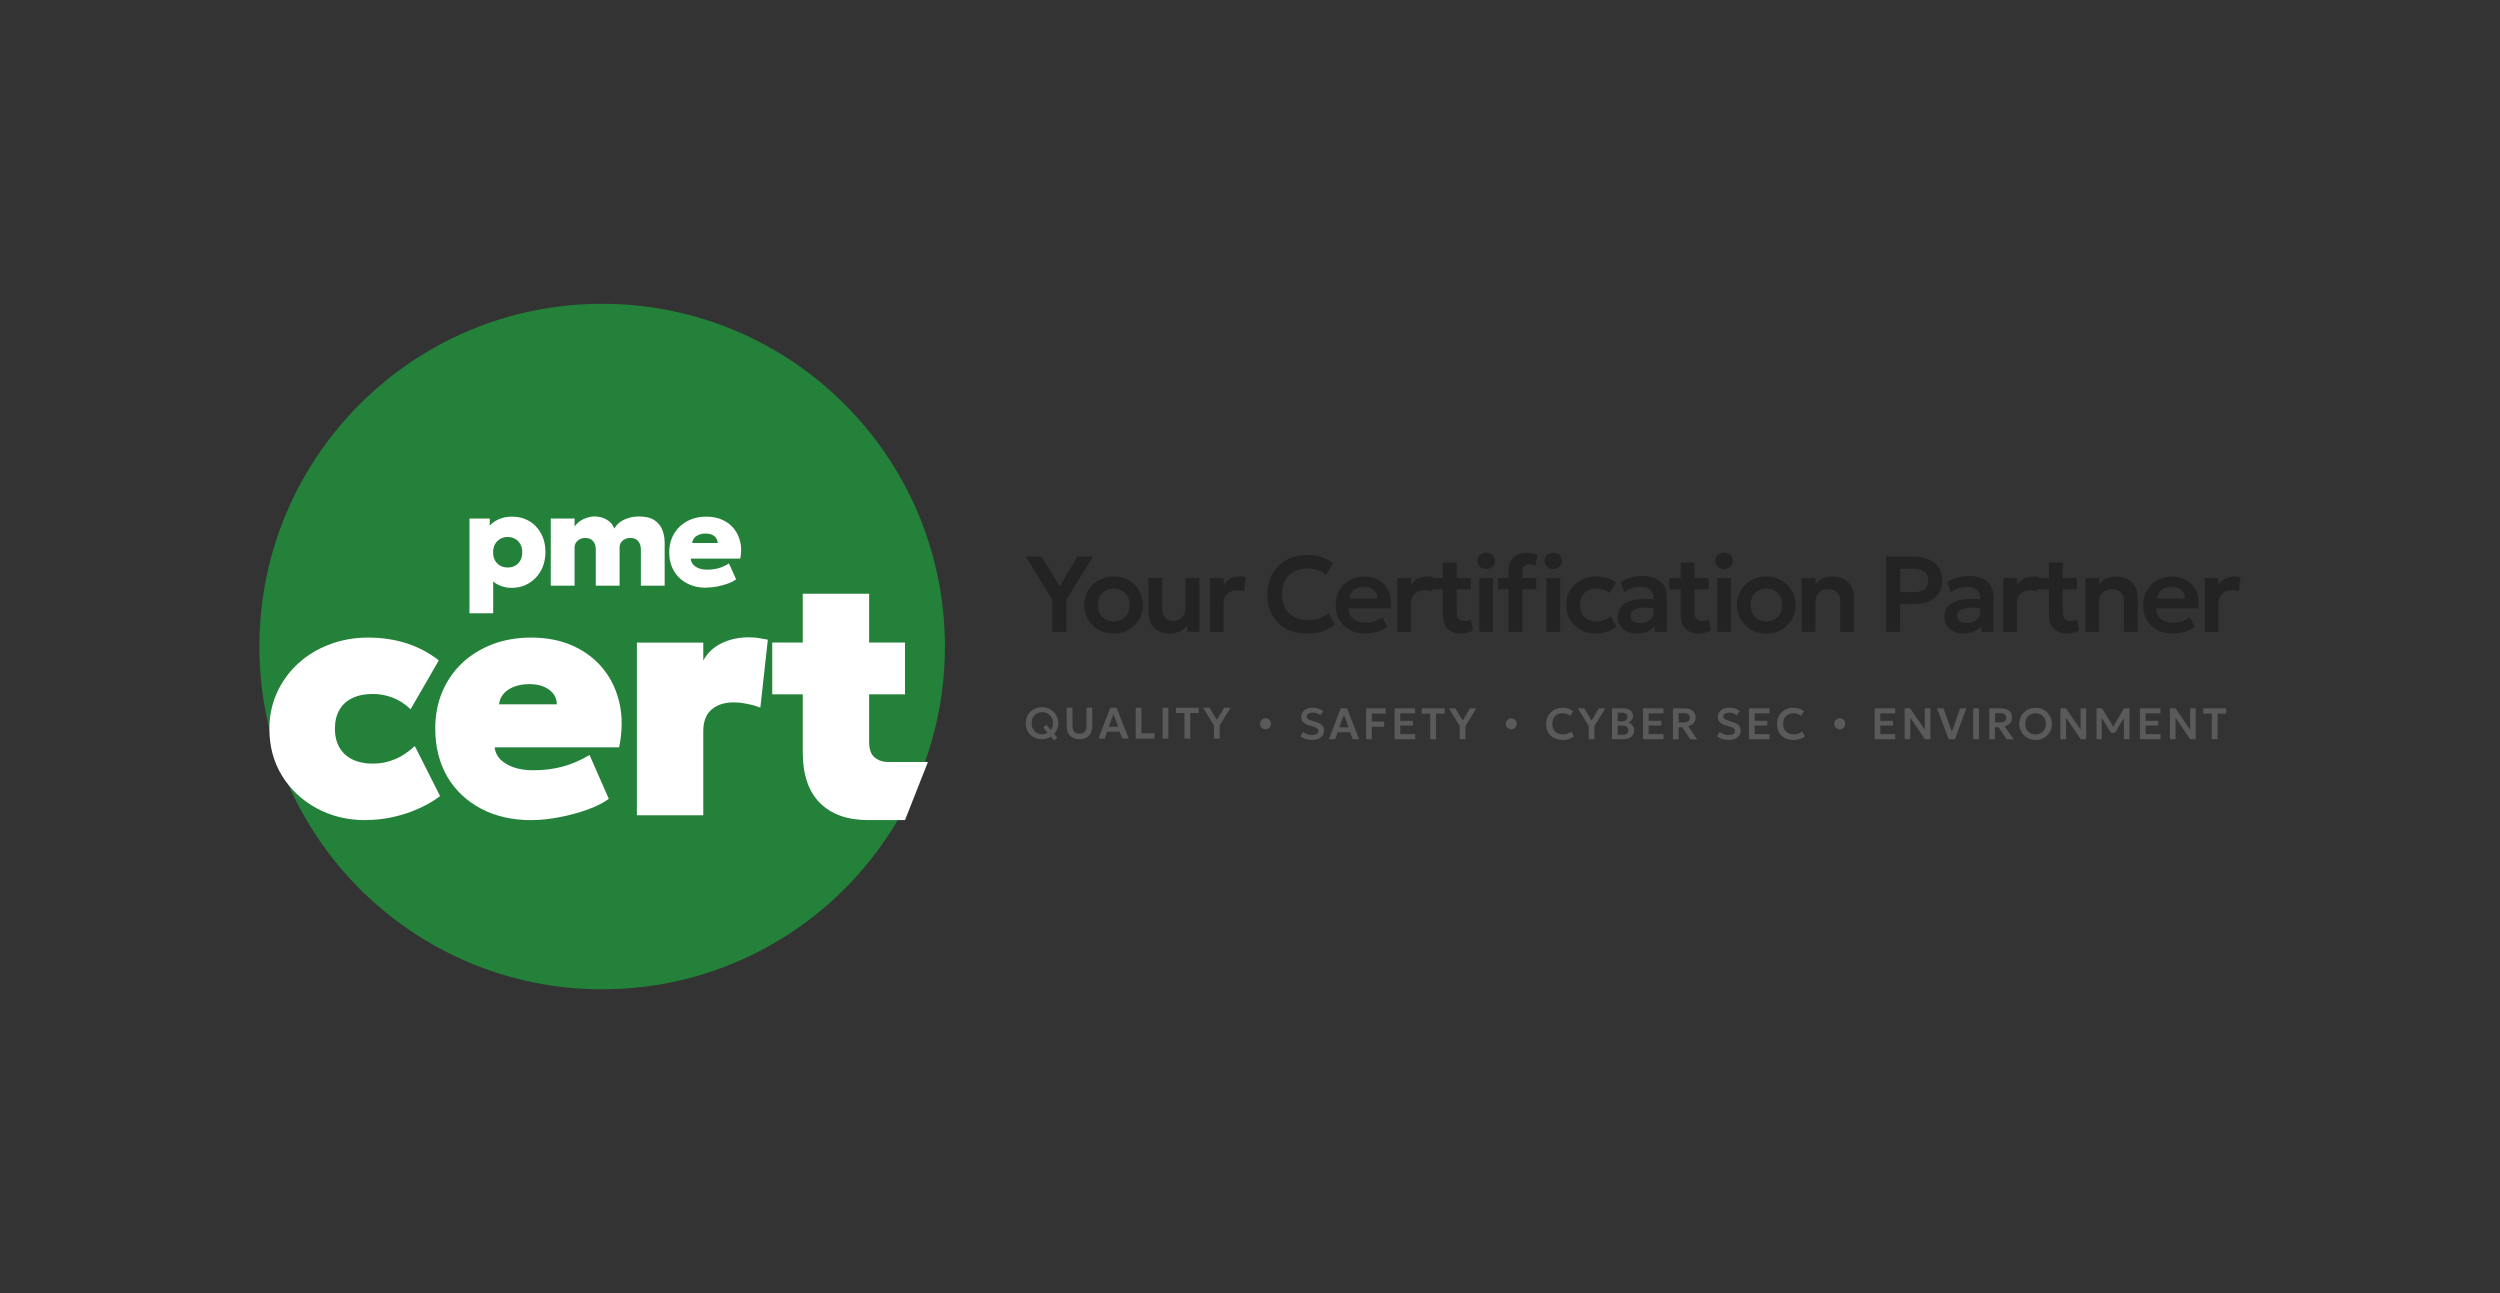 <svg xmlns="http://www.w3.org/2000/svg" id="Calque_1" data-name="Calque 1" viewBox="0 0 290 150"><rect x="0" y="0" width="290" height="150" fill="#333333" stroke="none"/><defs><style>      .cls-1, .cls-2 {        fill: #fff;      }      .cls-3 {        fill: #232323;      }      .cls-2 {        fill-rule: evenodd;      }      .cls-4 {        fill: #24813a;      }      .cls-5 {        fill: #5b5a5a;      }    </style></defs><circle class="cls-4" cx="69.85" cy="75" r="39.76"></circle><path class="cls-2" d="M100.7,95.13c-2.39,0-4.25-.66-5.58-1.98-1.33-1.33-2-3.29-2-5.87v-6.74h-3.54v-6.01h3.54v-5.66h7.7v5.66h4.16v6.01h-4.16v5.54c0,.85.22,1.44.65,1.79.44.35.95.52,1.54.52h4.63l-2.66,6.74h-4.27Z"></path><path class="cls-1" d="M73.88,94.56v-20.02h7.7v2.08c.5-.91,1.22-1.58,2.16-2.02.94-.45,1.97-.67,3.1-.67.47,0,.88.03,1.21.1.35.05.69.11,1.02.17l-.87,7.89c-.47-.19-.99-.34-1.54-.44-.54-.12-1.08-.17-1.62-.17-1,0-1.83.27-2.48.81-.65.54-.98,1.39-.98,2.54v9.74h-7.7Z"></path><path class="cls-1" d="M61.7,95.14c-2.25,0-4.21-.44-5.89-1.33-1.68-.89-2.99-2.12-3.93-3.72-.92-1.59-1.39-3.45-1.39-5.58,0-1.55.27-2.97.81-4.25.55-1.3,1.32-2.41,2.31-3.35,1-.94,2.18-1.66,3.52-2.18,1.36-.51,2.86-.77,4.49-.77,1.82,0,3.44.32,4.85.96,1.42.64,2.6,1.54,3.52,2.69.92,1.14,1.55,2.49,1.89,4.04.33,1.54.31,3.22-.06,5.04h-14.44c.05.53.27.99.65,1.39.4.4.92.71,1.58.94.65.22,1.4.33,2.23.33,1.22,0,2.35-.14,3.41-.42,1.05-.28,2.1-.73,3.14-1.35l2.23,5.08c-.59.45-1.39.86-2.41,1.23-1.01.37-2.1.67-3.25.89-1.16.23-2.25.35-3.27.35ZM57.89,81.7h6.7c0-.69-.3-1.26-.89-1.69-.59-.44-1.36-.65-2.31-.65s-1.79.22-2.44.65c-.64.44-.99,1-1.06,1.69Z"></path><path class="cls-1" d="M42.45,95.14c-2.13,0-4.04-.46-5.74-1.39-1.68-.92-3.02-2.18-4-3.77-.98-1.6-1.46-3.41-1.46-5.43,0-1.5.29-2.89.87-4.18.58-1.28,1.39-2.41,2.43-3.37,1.04-.96,2.25-1.71,3.64-2.23,1.39-.54,2.89-.81,4.5-.81s3.1.22,4.49.67c1.39.45,2.62,1.11,3.72,1.98l-3.27,5.66c-.65-.62-1.35-1.07-2.1-1.35-.73-.28-1.5-.42-2.29-.42-.92,0-1.71.16-2.37.48-.65.31-1.15.76-1.5,1.37-.35.6-.52,1.33-.52,2.19,0,1.27.39,2.26,1.17,2.98.78.71,1.87,1.06,3.25,1.06.89,0,1.73-.17,2.52-.5.81-.33,1.58-.85,2.33-1.54l2.93,5.81c-1.15.86-2.5,1.54-4.04,2.04-1.53.49-3.04.73-4.54.73Z"></path><path class="cls-1" d="M81.97,68.18c-.87,0-1.63-.17-2.28-.51-.65-.35-1.16-.83-1.52-1.45-.36-.62-.54-1.35-.54-2.17,0-.61.11-1.16.32-1.66.21-.5.51-.94.89-1.3.38-.37.84-.65,1.36-.86.53-.2,1.1-.3,1.73-.3.7,0,1.32.12,1.86.37.55.24.99.59,1.35,1.03.35.44.6.95.73,1.54.14.59.14,1.23,0,1.93h-5.74c.02.26.1.48.26.67.17.19.39.34.67.45.28.11.61.16.98.16.47,0,.91-.06,1.32-.17.41-.12.81-.3,1.2-.55l.83,1.84c-.24.18-.55.35-.94.49-.38.14-.79.25-1.23.34-.44.09-.86.13-1.25.13ZM80.29,62.99h2.96c0-.33-.14-.6-.39-.8-.25-.2-.59-.3-1.01-.3s-.79.1-1.08.3c-.28.2-.44.47-.48.8Z"></path><path class="cls-1" d="M63.89,67.95v-7.8h2.76v.93c.18-.25.39-.46.64-.64.25-.17.52-.3.81-.39.29-.09.58-.14.86-.14.55,0,1.02.13,1.44.38.42.25.7.59.85,1.02.28-.47.67-.82,1.19-1.05.52-.23,1.07-.35,1.67-.35.77,0,1.37.14,1.8.43.43.29.74.66.92,1.13.18.46.27.95.27,1.47v5h-2.76v-4.21c0-.4-.11-.73-.32-.97-.21-.24-.51-.36-.9-.36-.25,0-.47.05-.66.16-.19.1-.33.23-.44.4-.1.17-.15.35-.15.56v4.42h-2.76v-4.21c0-.4-.11-.73-.32-.97-.21-.24-.51-.36-.9-.36-.25,0-.46.05-.65.16-.19.1-.33.23-.44.4-.1.17-.15.35-.15.56v4.42h-2.76Z"></path><path class="cls-1" d="M54.46,71.13v-10.98h2.35v.83c.28-.32.64-.58,1.08-.76.44-.19.95-.29,1.51-.29.74,0,1.4.17,1.98.51.59.34,1.04.82,1.38,1.44.34.62.51,1.34.51,2.18,0,.59-.1,1.13-.29,1.63-.19.5-.46.94-.82,1.31-.35.37-.76.67-1.24.88-.47.21-1,.31-1.57.31-.41,0-.8-.06-1.16-.19-.36-.12-.69-.3-.98-.55v3.69h-2.74ZM58.89,65.83c.32,0,.61-.07.87-.21.26-.15.46-.35.6-.61.15-.27.22-.58.22-.95s-.07-.68-.22-.94c-.15-.27-.35-.47-.61-.61-.26-.15-.55-.22-.86-.22s-.61.07-.86.22c-.25.14-.45.35-.61.61-.15.26-.22.58-.22.94s.07.68.22.95c.15.26.35.47.6.61.26.14.55.21.87.21Z"></path><path class="cls-3" d="M255.74,73.3v-6.24h1.6v.82c.22-.37.49-.63.81-.78.33-.15.68-.23,1.06-.23.13,0,.26,0,.37.02.11.01.22.03.32.06l-.2,1.65c-.13-.05-.26-.08-.41-.1-.14-.03-.28-.04-.41-.04-.45,0-.82.14-1.11.41-.29.27-.44.64-.44,1.12v3.32h-1.6Z"></path><path class="cls-3" d="M252.02,73.49c-.68,0-1.27-.14-1.79-.41-.51-.28-.91-.67-1.2-1.16-.28-.5-.42-1.07-.42-1.73,0-.48.08-.93.24-1.33.17-.4.4-.75.7-1.05.3-.3.66-.53,1.06-.69.41-.16.85-.24,1.34-.24.52,0,.99.09,1.4.28.41.18.75.44,1.02.78.28.33.47.72.58,1.17.11.45.13.93.04,1.46h-4.88c0,.33.07.62.23.86.16.25.39.44.69.58.3.14.65.21,1.06.21.36,0,.7-.05,1.03-.16.33-.1.63-.26.92-.46l.56,1.12c-.2.16-.44.3-.73.41-.29.12-.6.21-.92.27-.32.06-.63.09-.93.09ZM250.21,69.43h3.24c-.01-.42-.15-.75-.42-.99-.27-.24-.64-.36-1.12-.36s-.87.12-1.17.36c-.31.24-.49.57-.53.99Z"></path><path class="cls-3" d="M241.91,73.3v-6.24h1.6v.75c.25-.33.54-.57.87-.71.34-.15.69-.22,1.06-.22.58,0,1.05.11,1.42.34.38.23.66.52.84.88.18.36.27.73.27,1.12v4.08h-1.6v-3.58c0-.42-.12-.76-.37-1.01-.25-.25-.59-.37-1.03-.37-.29,0-.54.06-.77.19-.22.12-.39.3-.52.53-.13.23-.19.49-.19.79v3.45h-1.6Z"></path><path class="cls-3" d="M239.76,73.49c-.64,0-1.15-.18-1.52-.55-.37-.37-.56-.92-.56-1.66v-6.03h1.6v1.81h1.64v1.3h-1.64v2.6c0,.4.08.68.24.85.16.16.38.24.66.24.14,0,.27-.02.4-.05.13-.03.25-.08.36-.13l.25,1.27c-.18.1-.4.18-.64.24-.25.07-.5.1-.77.1ZM236.35,68.36v-1.3h1.5v1.3h-1.5Z"></path><path class="cls-3" d="M232.38,73.3v-6.24h1.6v.82c.22-.37.49-.63.81-.78.33-.15.68-.23,1.06-.23.13,0,.26,0,.37.02.11.01.22.03.32.06l-.2,1.65c-.13-.05-.26-.08-.41-.1-.14-.03-.27-.04-.41-.04-.45,0-.82.14-1.11.41-.29.27-.44.64-.44,1.12v3.32h-1.6Z"></path><path class="cls-3" d="M227.73,73.49c-.42,0-.8-.08-1.13-.24-.33-.16-.59-.39-.77-.69-.19-.3-.28-.65-.28-1.06,0-.35.09-.66.26-.94.17-.27.44-.5.81-.68.36-.18.82-.31,1.39-.37.57-.06,1.24-.05,2.01.03l.02,1.06c-.51-.08-.95-.11-1.33-.11s-.69.05-.94.13c-.25.08-.43.19-.56.32-.12.14-.18.3-.18.48,0,.27.1.49.3.64.2.15.47.22.82.22.3,0,.56-.05.79-.16.24-.11.42-.26.56-.46.14-.2.21-.44.21-.71v-1.58c0-.26-.06-.49-.17-.68-.11-.2-.27-.35-.5-.45-.22-.11-.51-.16-.87-.16-.32,0-.65.05-.97.15-.32.1-.61.25-.89.45l-.43-1.14c.4-.26.81-.45,1.25-.56.44-.11.86-.17,1.27-.17.58,0,1.09.09,1.51.27.43.18.76.46.99.84.23.37.35.85.35,1.43v3.95h-1.41v-.71c-.21.29-.5.51-.86.67-.37.15-.78.23-1.24.23Z"></path><path class="cls-3" d="M218.79,73.3v-8.74h3.28c.63,0,1.19.11,1.67.33.49.22.87.53,1.14.94.28.41.42.91.42,1.49s-.13,1.08-.39,1.49c-.25.41-.62.72-1.11.94-.49.21-1.08.32-1.77.32h-1.62v3.23h-1.62ZM220.41,68.69h1.61c.52,0,.93-.11,1.22-.32.29-.22.44-.55.44-1.01s-.15-.8-.45-1.03c-.3-.23-.69-.35-1.19-.35h-1.62v2.72Z"></path><path class="cls-3" d="M209,73.3v-6.24h1.6v.75c.25-.33.54-.57.87-.71.34-.15.69-.22,1.06-.22.57,0,1.05.11,1.42.34.38.23.66.52.84.88.18.36.27.73.27,1.12v4.08h-1.6v-3.58c0-.42-.12-.76-.37-1.01-.25-.25-.59-.37-1.03-.37-.29,0-.54.06-.77.19-.22.12-.39.3-.52.53-.12.23-.19.49-.19.79v3.45h-1.6Z"></path><path class="cls-3" d="M204.89,73.49c-.67,0-1.26-.15-1.77-.45-.51-.3-.91-.71-1.21-1.21-.29-.5-.44-1.06-.44-1.65,0-.44.08-.86.25-1.26.17-.4.4-.75.71-1.06.31-.31.67-.55,1.09-.72.42-.18.87-.27,1.37-.27.66,0,1.25.15,1.76.45.52.3.92.7,1.21,1.21.3.5.44,1.06.44,1.66,0,.44-.09.86-.26,1.26-.17.4-.4.75-.71,1.06-.3.31-.66.55-1.08.73-.42.17-.87.26-1.37.26ZM204.89,72.09c.35,0,.67-.08.94-.23.28-.16.5-.38.66-.66.16-.29.24-.63.24-1.02s-.08-.73-.24-1.02c-.16-.29-.37-.51-.65-.66-.27-.15-.59-.23-.94-.23s-.67.08-.95.23c-.27.15-.49.37-.65.66-.15.29-.23.63-.23,1.02s.08.73.24,1.02c.16.28.37.5.65.66.27.15.59.23.94.23Z"></path><path class="cls-3" d="M199.19,73.3v-6.24h1.6v6.24h-1.6ZM199.99,66.01c-.27,0-.51-.09-.71-.26-.2-.17-.3-.41-.3-.69s.1-.52.3-.69c.2-.17.44-.26.71-.26s.51.09.71.26c.2.18.3.41.3.69s-.1.52-.3.69c-.2.17-.44.26-.71.26Z"></path><path class="cls-3" d="M197.04,73.49c-.64,0-1.15-.18-1.52-.55-.37-.37-.56-.92-.56-1.66v-6.03h1.6v1.81h1.64v1.3h-1.64v2.6c0,.4.08.68.24.85.16.16.38.24.66.24.14,0,.27-.02.4-.05.13-.03.25-.08.36-.13l.25,1.27c-.18.1-.4.18-.64.24-.25.07-.5.1-.77.1ZM193.63,68.36v-1.3h1.5v1.3h-1.5Z"></path><path class="cls-3" d="M189.84,73.49c-.42,0-.8-.08-1.13-.24-.33-.16-.59-.39-.77-.69-.19-.3-.28-.65-.28-1.06,0-.35.09-.66.26-.94.17-.27.44-.5.81-.68.36-.18.82-.31,1.39-.37.57-.06,1.24-.05,2.01.03l.02,1.06c-.51-.08-.95-.11-1.33-.11s-.69.05-.94.13c-.25.08-.43.19-.56.32-.12.14-.18.3-.18.48,0,.27.1.49.3.64.2.15.47.22.82.22.3,0,.56-.05.79-.16.24-.11.42-.26.56-.46.14-.2.21-.44.21-.71v-1.58c0-.26-.06-.49-.17-.68-.11-.2-.27-.35-.5-.45-.22-.11-.51-.16-.87-.16-.32,0-.65.05-.97.15-.32.1-.61.25-.89.45l-.43-1.14c.4-.26.81-.45,1.25-.56.44-.11.86-.17,1.27-.17.58,0,1.09.09,1.51.27.43.18.76.46.99.84.23.37.35.85.35,1.43v3.95h-1.41v-.71c-.21.29-.5.51-.86.67-.37.15-.78.23-1.24.23Z"></path><path class="cls-3" d="M185.1,73.49c-.66,0-1.25-.14-1.77-.43-.51-.29-.92-.68-1.21-1.18-.3-.5-.44-1.07-.44-1.7,0-.48.09-.92.26-1.32.17-.4.42-.75.74-1.05.32-.3.69-.53,1.11-.69.43-.17.9-.25,1.4-.25.44,0,.84.06,1.22.17.37.12.72.3,1.03.54l-.74,1.21c-.2-.18-.42-.3-.67-.39-.25-.09-.5-.13-.77-.13-.41,0-.76.08-1.06.22-.29.15-.52.37-.67.65-.16.28-.24.63-.24,1.03,0,.6.17,1.07.52,1.41.35.34.83.51,1.44.51.3,0,.59-.06.86-.17.27-.11.51-.27.71-.46l.71,1.21c-.34.25-.72.45-1.14.6-.42.15-.85.22-1.29.22Z"></path><path class="cls-3" d="M174.99,73.3v-7.11c0-.64.19-1.14.56-1.51.37-.37.9-.56,1.57-.56.23,0,.45.02.65.08.2.05.4.12.58.21l-.27,1.24c-.12-.07-.24-.11-.35-.14-.11-.02-.22-.04-.32-.04-.25,0-.44.06-.59.18-.15.12-.22.32-.22.61v.79h1.6v1.3h-1.6v4.95h-1.59ZM173.79,68.36v-1.3h1.38v1.3h-1.38ZM179.38,73.3v-6.24h1.6v6.24h-1.6ZM180.18,66.01c-.27,0-.51-.09-.71-.26-.2-.17-.3-.41-.3-.69s.1-.52.3-.69c.2-.17.44-.26.71-.26s.51.09.71.26c.2.18.3.41.3.69s-.1.52-.3.69c-.2.17-.44.26-.71.26Z"></path><path class="cls-3" d="M171.6,73.3v-6.24h1.6v6.24h-1.6ZM172.4,66.01c-.27,0-.51-.09-.71-.26-.2-.17-.3-.41-.3-.69s.1-.52.3-.69c.2-.17.44-.26.71-.26s.51.09.71.26c.2.18.3.41.3.69s-.1.52-.3.69c-.2.17-.44.26-.71.26Z"></path><path class="cls-3" d="M169.45,73.49c-.64,0-1.15-.18-1.52-.55-.37-.37-.56-.92-.56-1.66v-6.03h1.6v1.81h1.64v1.3h-1.64v2.6c0,.4.08.68.24.85.16.16.38.24.66.24.14,0,.27-.02.4-.05.13-.03.25-.08.36-.13l.25,1.27c-.18.1-.4.18-.64.24-.25.07-.5.1-.77.1ZM166.04,68.36v-1.3h1.5v1.3h-1.5Z"></path><path class="cls-3" d="M162.08,73.3v-6.24h1.6v.82c.22-.37.49-.63.81-.78.33-.15.68-.23,1.06-.23.13,0,.26,0,.37.02.11.01.22.03.32.06l-.2,1.65c-.13-.05-.26-.08-.41-.1-.14-.03-.27-.04-.41-.04-.45,0-.82.14-1.11.41-.29.27-.44.64-.44,1.12v3.32h-1.6Z"></path><path class="cls-3" d="M158.35,73.49c-.68,0-1.27-.14-1.79-.41-.51-.28-.91-.67-1.2-1.16-.28-.5-.42-1.07-.42-1.73,0-.48.08-.93.24-1.33.17-.4.4-.75.7-1.05.3-.3.66-.53,1.06-.69.41-.16.85-.24,1.34-.24.52,0,.99.09,1.4.28.41.18.75.44,1.02.78.27.33.47.72.57,1.17.11.45.13.93.04,1.46h-4.88c0,.33.07.62.23.86.16.25.39.44.69.58.3.14.65.21,1.06.21.36,0,.7-.05,1.03-.16.33-.1.63-.26.92-.46l.56,1.12c-.2.16-.44.3-.73.41-.29.12-.6.21-.92.27-.32.06-.63.09-.92.09ZM156.54,69.43h3.24c-.01-.42-.15-.75-.42-.99-.27-.24-.64-.36-1.12-.36s-.87.12-1.17.36c-.31.24-.49.57-.53.99Z"></path><path class="cls-3" d="M151.56,73.49c-.91,0-1.7-.19-2.39-.56-.68-.37-1.21-.9-1.59-1.58-.38-.68-.57-1.48-.57-2.4,0-.67.11-1.28.33-1.84.22-.56.54-1.04.95-1.45.41-.41.89-.73,1.45-.95.56-.22,1.17-.34,1.84-.34s1.27.09,1.76.26c.49.17.92.41,1.3.73l-.83,1.33c-.27-.25-.58-.44-.94-.56-.35-.12-.75-.19-1.18-.19-.46,0-.88.07-1.24.21-.37.14-.68.34-.94.6-.26.26-.46.57-.59.94-.14.37-.21.78-.21,1.24,0,.63.12,1.17.37,1.61.25.44.6.78,1.05,1.02.45.24.99.36,1.62.36.42,0,.83-.06,1.23-.19.4-.13.78-.34,1.14-.62l.75,1.37c-.42.32-.9.58-1.45.76-.55.18-1.17.27-1.86.27Z"></path><path class="cls-3" d="M140.35,73.3v-6.24h1.6v.82c.22-.37.49-.63.81-.78.33-.15.68-.23,1.06-.23.13,0,.26,0,.37.02.11.01.22.03.32.06l-.2,1.65c-.13-.05-.26-.08-.41-.1-.14-.03-.27-.04-.41-.04-.45,0-.82.14-1.11.41-.29.27-.44.64-.44,1.12v3.32h-1.6Z"></path><path class="cls-3" d="M135.71,73.49c-.56,0-1.03-.11-1.4-.34-.37-.22-.64-.52-.82-.9-.18-.38-.27-.8-.27-1.27v-3.93h1.6v3.65c0,.4.11.72.34.96.23.24.55.36.97.36.27,0,.51-.06.72-.18.21-.12.38-.3.5-.51.12-.22.18-.47.18-.76v-3.52h1.6v6.24h-1.41v-.71c-.23.27-.51.49-.84.66-.32.16-.72.24-1.17.24Z"></path><path class="cls-3" d="M129.18,73.49c-.67,0-1.26-.15-1.77-.45-.51-.3-.91-.71-1.21-1.21-.29-.5-.44-1.06-.44-1.65,0-.44.08-.86.25-1.26.17-.4.4-.75.71-1.06s.67-.55,1.09-.72c.42-.18.87-.27,1.37-.27.66,0,1.25.15,1.76.45.52.3.92.7,1.21,1.21.3.5.44,1.06.44,1.66,0,.44-.09.86-.26,1.26-.17.4-.4.75-.71,1.06-.3.31-.66.55-1.08.73-.42.17-.87.26-1.37.26ZM129.18,72.09c.35,0,.67-.08.94-.23.28-.16.5-.38.66-.66.16-.29.24-.63.24-1.02s-.08-.73-.24-1.02c-.16-.29-.37-.51-.65-.66-.27-.15-.59-.23-.94-.23s-.67.08-.95.23c-.27.15-.49.37-.65.66-.15.29-.23.63-.23,1.02s.08.73.24,1.02c.16.28.37.5.65.66.27.15.59.23.94.23Z"></path><path class="cls-3" d="M122.07,73.3v-3.73l-3.08-5.01h1.84l2.09,3.45,2.07-3.45h1.79l-3.08,5.02v3.72h-1.63Z"></path><path class="cls-5" d="M140.82,85.68v-1.53l-1.26-2.05h.75l.85,1.41.85-1.41h.73l-1.26,2.06v1.52h-.67Z"></path><path class="cls-5" d="M137.4,85.68v-2.97h-.99v-.61h2.65v.61h-.99v2.97h-.67Z"></path><path class="cls-5" d="M134.86,85.68v-3.58h.67v3.58h-.67Z"></path><path class="cls-5" d="M131.74,85.68v-3.58h.67v2.97h1.52v.61h-2.18Z"></path><path class="cls-5" d="M127.42,85.68l1.37-3.58h.74l1.4,3.58h-.75l-.3-.81h-1.44l-.29.81h-.73ZM128.61,84.3h1.11l-.56-1.45-.54,1.45Z"></path><path class="cls-5" d="M125.22,85.75c-.32,0-.6-.07-.82-.2-.22-.13-.38-.31-.49-.53-.11-.23-.17-.48-.17-.77v-2.16h.67v2.17c0,.29.07.51.22.65.14.14.34.21.59.21s.45-.07.59-.21c.14-.14.22-.36.22-.65v-2.17h.67v2.16c0,.28-.06.54-.17.77-.11.23-.28.4-.49.53s-.49.2-.82.2Z"></path><path class="cls-5" d="M122.28,85.9l-.38-.44c-.15.09-.31.16-.49.21-.17.05-.36.08-.55.08-.26,0-.51-.05-.74-.14-.23-.09-.43-.22-.6-.39-.17-.17-.3-.37-.4-.59-.1-.23-.14-.47-.14-.74s.05-.51.14-.74c.1-.23.23-.42.4-.59.17-.17.37-.3.6-.39.23-.09.48-.14.75-.14s.51.05.74.14c.23.09.43.23.6.39.17.17.31.37.4.59.1.23.15.47.15.73,0,.25-.04.48-.13.7-.09.21-.2.4-.35.57l.37.42-.39.34ZM120.89,85.18c.11,0,.23-.02.33-.05s.21-.07.3-.13l-.51-.6.36-.32.52.59c.08-.1.14-.22.19-.35.05-.13.07-.28.07-.44,0-.26-.06-.48-.17-.67-.11-.19-.26-.34-.45-.44-.19-.11-.4-.16-.63-.16-.17,0-.34.03-.49.09-.15.06-.28.15-.39.26-.11.11-.2.24-.26.4-.06.16-.09.33-.09.52,0,.26.05.48.16.68.11.19.25.35.44.46.19.11.39.16.63.16Z"></path><path class="cls-5" d="M147.44,83.96c0,.35-.29.64-.64.64s-.64-.29-.64-.64.29-.64.64-.64.64.29.64.64Z"></path><path class="cls-5" d="M169.33,85.75v-1.53l-1.26-2.05h.75l.85,1.41.85-1.41h.73l-1.26,2.06v1.52h-.67Z"></path><path class="cls-5" d="M165.91,85.75v-2.97h-.99v-.61h2.65v.61h-.99v2.97h-.67Z"></path><path class="cls-5" d="M161.77,85.75v-3.58h2.38v.58h-1.72v.87h1.47v.54h-1.47v1h1.73v.59h-2.4Z"></path><path class="cls-5" d="M158.47,85.75v-3.58h2.26v.61h-1.6v.93h1.44v.59h-1.44v1.45h-.67Z"></path><path class="cls-5" d="M154.15,85.75l1.37-3.58h.74l1.4,3.58h-.75l-.3-.81h-1.44l-.29.81h-.73ZM155.34,84.37h1.11l-.56-1.45-.54,1.45Z"></path><path class="cls-5" d="M152.21,85.83c-.26,0-.51-.04-.75-.11-.24-.08-.45-.18-.61-.32l.32-.5c.08.08.18.14.29.19.11.05.24.1.36.13.13.03.26.04.39.04.21,0,.39-.04.52-.12.13-.08.2-.2.2-.35,0-.12-.05-.22-.14-.29-.09-.08-.26-.16-.51-.23l-.35-.1c-.35-.1-.6-.23-.76-.4-.16-.17-.23-.37-.23-.61,0-.16.03-.3.1-.43s.16-.24.27-.34c.12-.1.26-.17.42-.22.16-.05.34-.08.53-.08.25,0,.48.04.7.11.21.07.39.17.53.29l-.33.49c-.07-.07-.16-.12-.25-.17-.1-.05-.2-.09-.31-.11-.11-.03-.23-.04-.34-.04-.13,0-.25.02-.35.06-.1.04-.18.09-.24.16-.06.07-.08.16-.08.26,0,.07.02.14.06.19.04.05.11.1.2.15.09.04.22.09.39.14l.36.11c.34.1.59.23.75.39.16.16.24.36.24.61,0,.22-.05.41-.16.57s-.27.3-.47.39c-.2.09-.45.14-.73.14Z"></path><path class="cls-5" d="M175.95,83.96c0,.35-.29.64-.64.64s-.64-.29-.64-.64.29-.64.64-.64.64.29.64.64Z"></path><path class="cls-5" d="M208,85.83c-.37,0-.7-.08-.98-.23s-.5-.37-.65-.65c-.16-.28-.23-.61-.23-.98,0-.27.05-.53.14-.75.09-.23.22-.43.39-.59s.37-.3.59-.39c.23-.09.48-.14.75-.14s.52.04.72.11c.2.07.38.17.53.3l-.34.54c-.11-.1-.24-.18-.38-.23-.14-.05-.31-.08-.48-.08-.19,0-.36.03-.51.08-.15.06-.28.14-.38.25-.11.11-.19.23-.24.38-.06.15-.08.32-.08.51,0,.26.05.48.15.66.1.18.24.32.43.42.19.1.41.15.66.15.17,0,.34-.03.5-.08.17-.05.32-.14.47-.25l.31.56c-.17.13-.37.24-.59.31-.22.07-.48.11-.76.11Z"></path><path class="cls-5" d="M202.88,85.75v-3.58h2.38v.58h-1.72v.87h1.47v.54h-1.47v1h1.73v.59h-2.4Z"></path><path class="cls-5" d="M200.53,85.83c-.26,0-.51-.04-.75-.11-.24-.08-.45-.18-.61-.32l.32-.5c.08.08.18.14.29.19s.24.1.36.13c.13.03.26.04.39.04.21,0,.39-.04.52-.12.13-.08.2-.2.2-.35,0-.12-.05-.22-.14-.29-.09-.08-.26-.16-.51-.23l-.35-.1c-.35-.1-.6-.23-.76-.4-.16-.17-.23-.37-.23-.61,0-.16.03-.3.1-.43s.16-.24.27-.34c.12-.1.26-.17.42-.22.16-.05.34-.08.53-.08.25,0,.48.04.7.11.21.07.39.17.53.29l-.33.49c-.07-.07-.16-.12-.25-.17s-.2-.09-.31-.11c-.11-.03-.23-.04-.34-.04-.13,0-.25.02-.35.06-.1.04-.18.09-.24.16-.06.07-.08.16-.08.26,0,.07.02.14.06.19.04.05.11.1.2.15.09.04.22.09.39.14l.36.11c.34.1.59.23.75.39.16.16.24.36.24.61,0,.22-.05.41-.16.57s-.27.3-.47.39c-.2.09-.45.14-.73.14Z"></path><path class="cls-5" d="M194.06,85.75v-3.58h1.39c.25,0,.48.04.66.13.19.09.33.21.43.37s.15.35.15.57c0,.18-.04.33-.11.47-.07.13-.17.25-.3.34-.13.09-.28.15-.45.19l1.04,1.52h-.8l-.93-1.4h-.43v1.4h-.67ZM194.72,83.8h.62c.21,0,.38-.04.5-.13.12-.09.18-.22.18-.39s-.05-.32-.16-.41c-.11-.09-.27-.14-.48-.14h-.66v1.08Z"></path><path class="cls-5" d="M190.58,85.75v-3.58h2.38v.58h-1.72v.87h1.47v.54h-1.47v1h1.73v.59h-2.4Z"></path><path class="cls-5" d="M186.99,85.75v-3.58h1.28c.35,0,.63.08.84.23.21.15.32.38.32.68,0,.11-.03.22-.08.31s-.12.19-.2.26c-.08.07-.17.13-.26.17.19.06.35.17.48.33.13.16.19.35.19.58,0,.2-.05.38-.15.53-.1.15-.24.27-.43.36-.19.09-.41.13-.67.13h-1.33ZM187.65,85.24h.56c.22,0,.39-.04.5-.13.11-.09.17-.23.17-.4s-.06-.31-.17-.4c-.11-.09-.28-.14-.5-.14h-.56v1.08ZM187.65,83.68h.52c.12,0,.23-.02.32-.06.09-.04.16-.1.21-.18.05-.08.08-.17.08-.28,0-.16-.05-.28-.16-.36-.11-.08-.26-.13-.46-.13h-.51v1Z"></path><path class="cls-5" d="M184.29,85.75v-1.53l-1.26-2.05h.75l.85,1.41.85-1.41h.73l-1.26,2.06v1.52h-.67Z"></path><path class="cls-5" d="M181.22,85.83c-.37,0-.7-.08-.98-.23-.28-.15-.5-.37-.65-.65-.16-.28-.23-.61-.23-.98,0-.27.05-.53.14-.75.09-.23.22-.43.39-.59s.37-.3.59-.39c.23-.09.48-.14.75-.14s.52.04.72.11c.2.07.38.17.53.3l-.34.54c-.11-.1-.24-.18-.38-.23-.14-.05-.31-.08-.48-.08-.19,0-.36.03-.51.08-.15.06-.28.14-.38.25-.11.11-.19.23-.24.38-.06.15-.08.32-.08.51,0,.26.05.48.15.66.1.18.24.32.43.42.19.1.41.15.66.15.17,0,.34-.03.5-.08.17-.05.32-.14.47-.25l.31.56c-.17.13-.37.24-.59.31-.22.07-.48.11-.76.11Z"></path><path class="cls-5" d="M214.05,83.96c0,.35-.29.64-.64.64s-.64-.29-.64-.64.29-.64.64-.64.64.29.64.64Z"></path><path class="cls-5" d="M256.57,85.75v-2.97h-.99v-.61h2.65v.61h-.99v2.97h-.67Z"></path><path class="cls-5" d="M251.71,85.75v-3.58h.65l1.69,2.47v-2.47h.65v3.58h-.64l-1.7-2.5v2.5h-.65Z"></path><path class="cls-5" d="M248.23,85.75v-3.58h2.38v.58h-1.72v.87h1.47v.54h-1.47v1h1.74v.59h-2.4Z"></path><path class="cls-5" d="M243.2,85.75v-3.58h.64l1.43,2.34h-.26s1.37-2.34,1.37-2.34h.64v3.58h-.65v-2.71s.13.04.13.04l-1.16,1.93h-.47l-1.18-1.93.11-.04v2.71s-.6,0-.6,0Z"></path><path class="cls-5" d="M239.01,85.75v-3.58h.64l1.7,2.47v-2.47h.65v3.58h-.64l-1.7-2.5v2.5h-.65Z"></path><path class="cls-5" d="M236.13,85.83c-.27,0-.52-.05-.75-.14-.23-.1-.43-.23-.6-.4-.17-.17-.3-.37-.4-.59s-.14-.47-.14-.74.05-.51.14-.74c.09-.23.23-.42.4-.59.17-.17.37-.3.6-.39.23-.09.48-.14.75-.14s.52.05.75.14c.23.1.43.23.6.4.17.17.3.37.4.6.1.23.14.47.14.73s-.05.51-.14.74-.23.42-.4.59c-.17.17-.37.3-.6.4-.23.09-.48.14-.75.14ZM236.13,85.2c.17,0,.33-.03.47-.09.15-.06.27-.14.38-.25.11-.11.19-.24.25-.39.06-.15.09-.32.09-.51,0-.25-.05-.47-.16-.65-.11-.19-.25-.33-.43-.43-.18-.1-.38-.15-.61-.15-.17,0-.33.03-.47.09-.14.06-.27.14-.38.25-.11.11-.19.24-.25.39-.06.15-.09.32-.09.51,0,.25.05.47.16.65.11.19.25.33.43.43.18.1.38.15.61.15Z"></path><path class="cls-5" d="M230.76,85.75v-3.58h1.39c.25,0,.48.04.66.13.19.09.33.21.43.37s.15.35.15.57c0,.18-.04.33-.11.47s-.17.25-.3.34c-.13.09-.28.15-.45.19l1.04,1.52h-.8l-.93-1.4h-.43v1.4h-.67ZM231.43,83.8h.62c.21,0,.38-.04.5-.13.12-.09.18-.22.18-.39s-.05-.32-.16-.41-.27-.14-.48-.14h-.66v1.08Z"></path><path class="cls-5" d="M228.89,85.75v-3.58h.67v3.58h-.67Z"></path><path class="cls-5" d="M226.05,85.75l-1.36-3.58h.75l.98,2.71.95-2.71h.73l-1.33,3.58h-.73Z"></path><path class="cls-5" d="M220.94,85.75v-3.58h.64l1.7,2.47v-2.47h.65v3.58h-.64l-1.7-2.5v2.5h-.65Z"></path><path class="cls-5" d="M217.46,85.75v-3.58h2.38v.58h-1.72v.87h1.47v.54h-1.47v1h1.73v.59h-2.4Z"></path></svg>